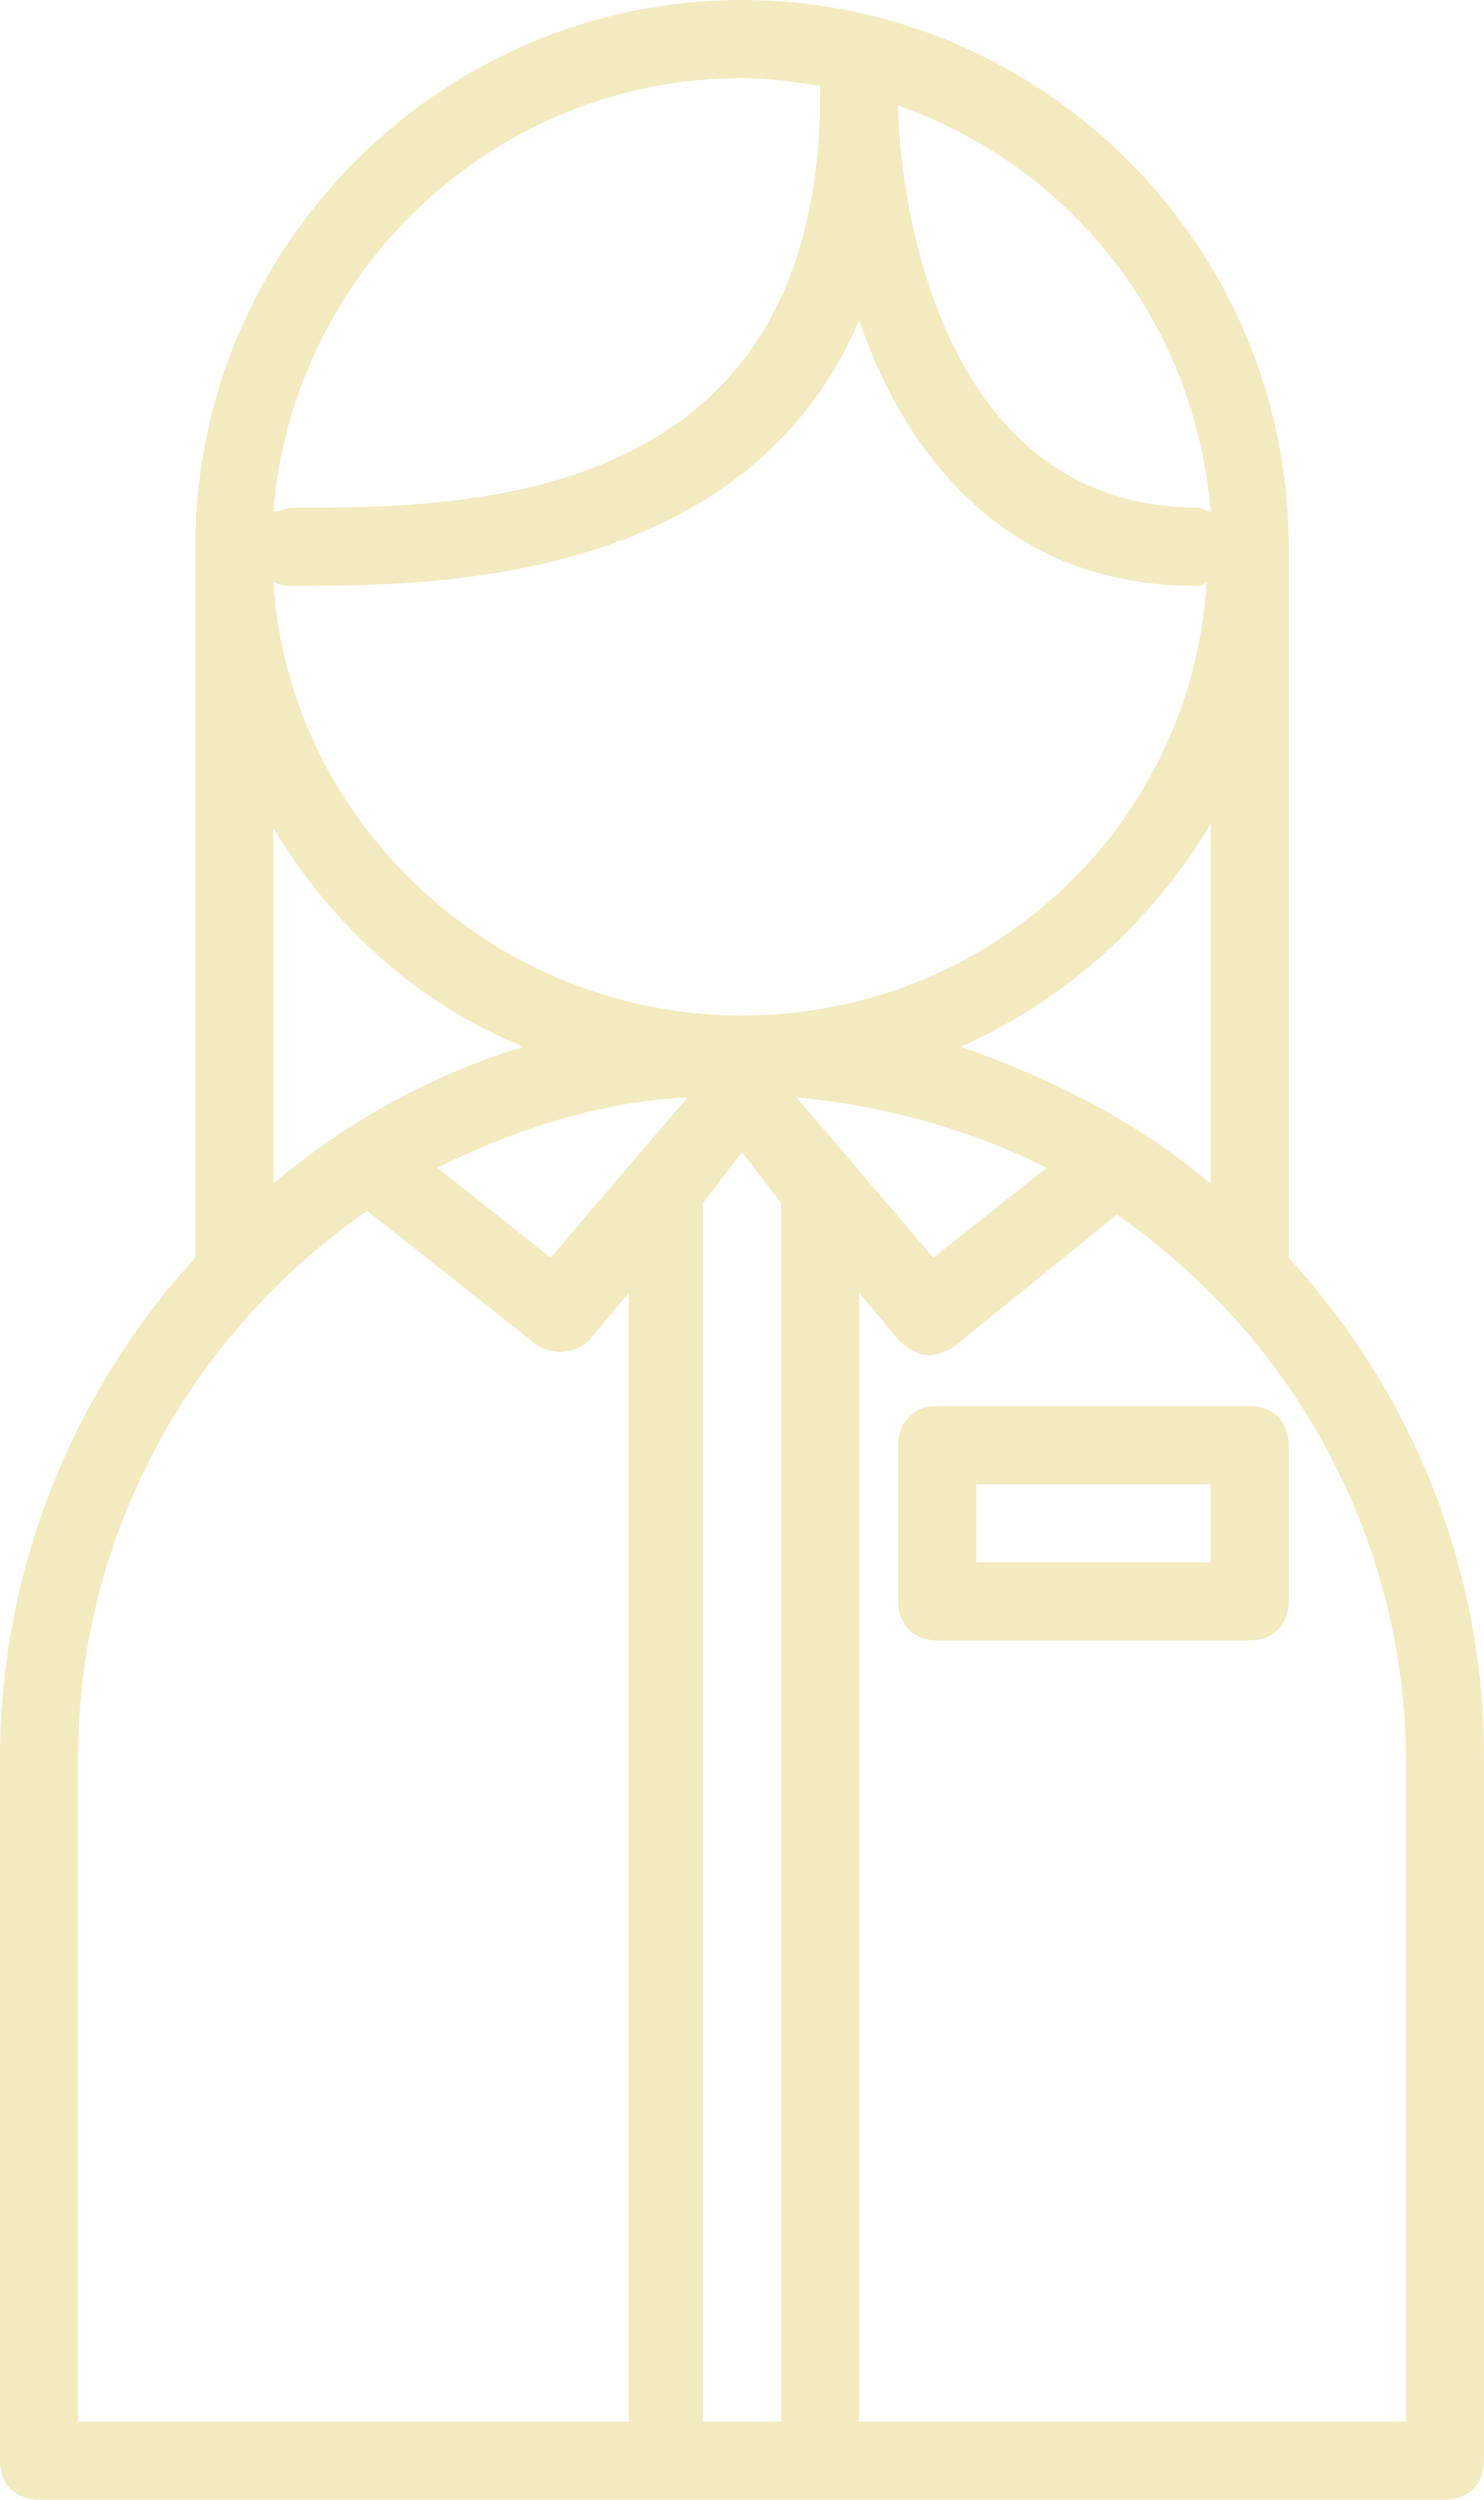 <?xml version="1.0" encoding="UTF-8" standalone="no"?><svg xmlns="http://www.w3.org/2000/svg" xmlns:xlink="http://www.w3.org/1999/xlink" fill="#000000" height="64" preserveAspectRatio="xMidYMid meet" version="1" viewBox="13.0 0.0 38.0 64.0" width="38" zoomAndPan="magnify"><g id="change1_1"><path d="M46,32.2c0-0.1,0-0.1,0-0.2V14c0-7.7-6.3-14-14-14S18,6.3,18,14v18c0,0.1,0,0.1,0,0.2c-3.2,3.5-5,8.1-5,12.8 v18c0,0.6,0.4,1,1,1h36c0.6,0,1-0.4,1-1V45C51,40.2,49.2,35.7,46,32.2z M44,30.3c-1.9-1.6-4.1-2.7-6.4-3.5c2.7-1.2,4.9-3.2,6.4-5.7 V30.3z M33,62h-2V31c0-0.1,0-0.2,0-0.2l1-1.3l1,1.3c0,0.1,0,0.2,0,0.2V62z M27.1,32.2l-2.9-2.3c2-1,4.2-1.7,6.4-1.8L27.1,32.2z M33.4,28.1c2.2,0.2,4.4,0.8,6.4,1.8l-2.9,2.3L33.4,28.1z M32,26c-6.3,0-11.6-4.9-12-11.1c0.2,0.1,0.3,0.1,0.5,0.1 C24,15,32.1,15,35,8.2c1.2,3.5,3.8,6.8,8.6,6.8c0.1,0,0.2,0,0.3-0.1C43.5,21.2,38.3,26,32,26z M44,13.1c-0.1,0-0.2-0.1-0.3-0.1 c-7,0-7.7-8.7-7.7-10.3C40.5,4.3,43.6,8.3,44,13.1z M32,2c0.7,0,1.3,0.1,2,0.2c0,0.1,0,0.2,0,0.2l0,0C34,13,24.9,13,20.5,13 c-0.2,0-0.3,0.1-0.5,0.1C20.5,6.9,25.7,2,32,2z M26.4,26.8c-2.3,0.7-4.5,1.9-6.4,3.5v-9.1C21.5,23.7,23.7,25.7,26.4,26.8z M15,45 c0-5.6,2.8-10.8,7.4-14l4.3,3.4c0.4,0.3,1,0.3,1.4-0.1l1-1.2V62H15V45z M49,62H35V33.1l1,1.2c0.2,0.2,0.5,0.4,0.8,0.4 c0.2,0,0.4-0.1,0.6-0.2l4.2-3.4c4.6,3.2,7.4,8.4,7.4,14V62z M36,37v4c0,0.6,0.4,1,1,1h8c0.6,0,1-0.4,1-1v-4c0-0.6-0.4-1-1-1h-8 C36.4,36,36,36.4,36,37z M38,38h6v2h-6V38z" fill="#f3eac0"/></g></svg>